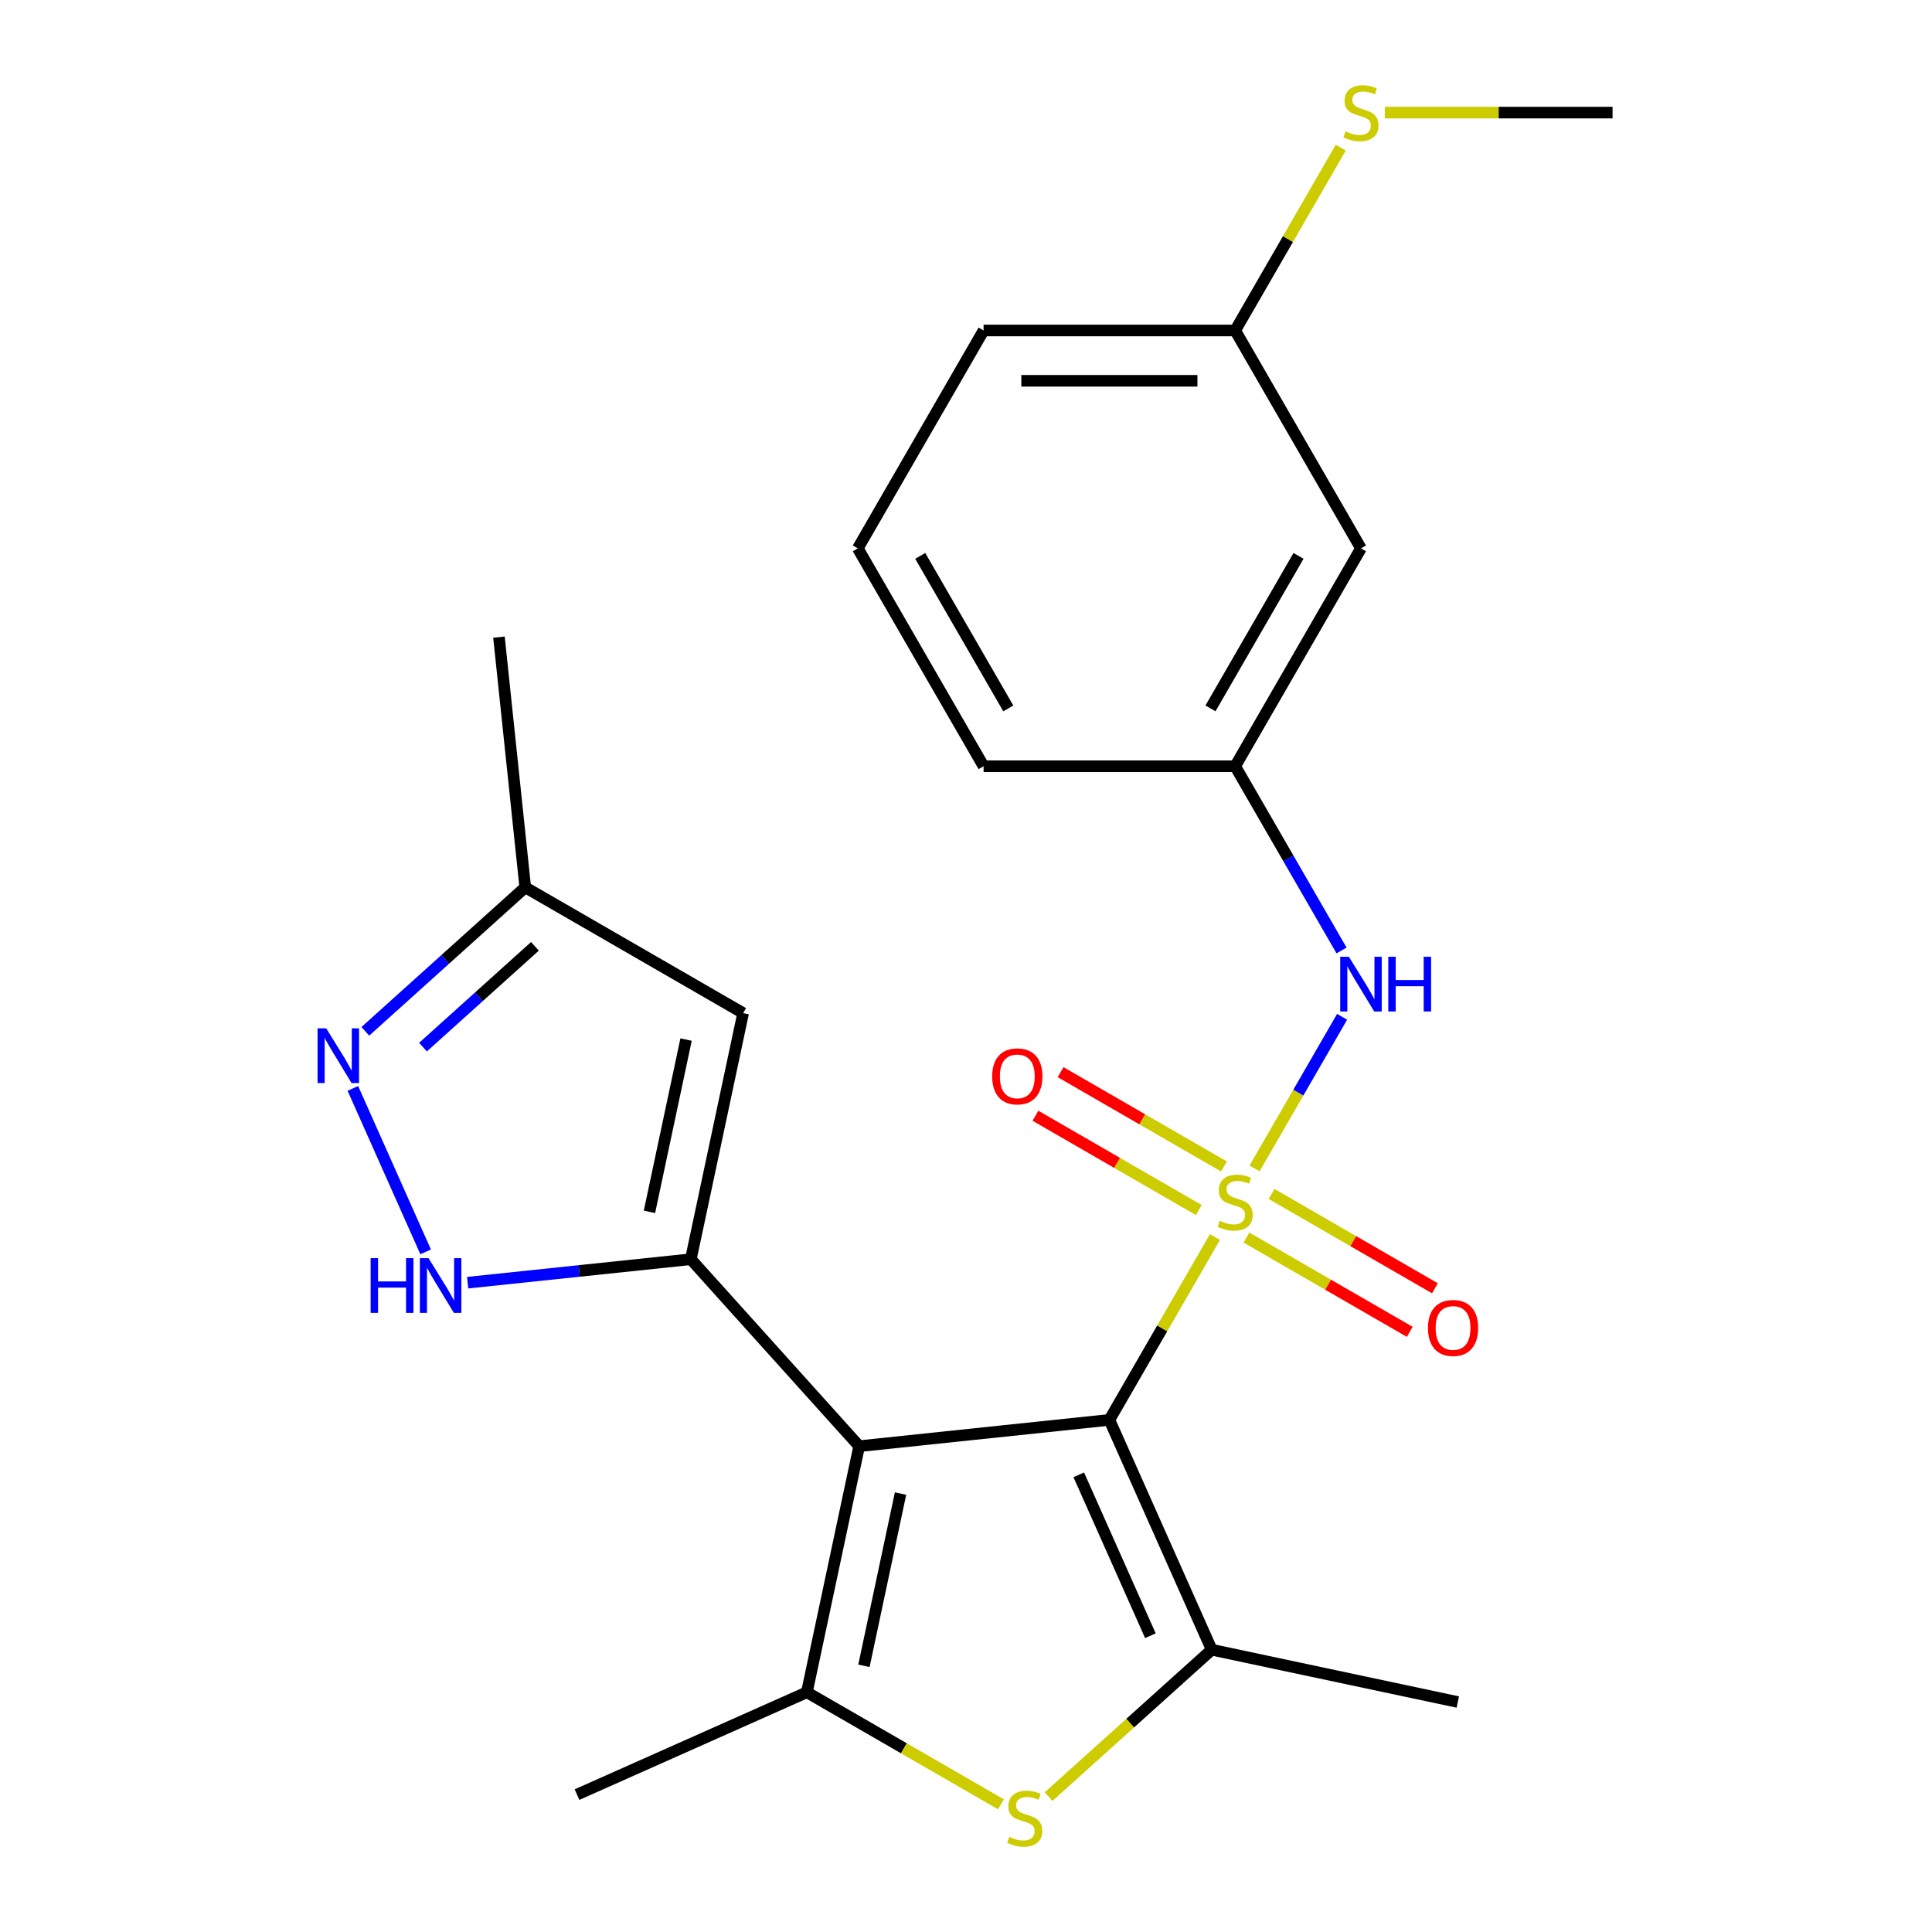 <?xml version='1.0' encoding='iso-8859-1'?>
<svg version='1.1' baseProfile='full'
              xmlns='http://www.w3.org/2000/svg'
                      xmlns:rdkit='http://www.rdkit.org/xml'
                      xmlns:xlink='http://www.w3.org/1999/xlink'
                  xml:space='preserve'
width='1000px' height='1000px' viewBox='0 0 1000 1000'>
<!-- END OF HEADER -->
<rect style='opacity:1.0;fill:#FFFFFF;stroke:none' width='1000' height='1000' x='0' y='0'> </rect>
<path class='bond-0' d='M 628.855,640.291 L 601.535,687.611' style='fill:none;fill-rule:evenodd;stroke:#CCCC00;stroke-width:6px;stroke-linecap:butt;stroke-linejoin:miter;stroke-opacity:1' />
<path class='bond-0' d='M 601.535,687.611 L 574.215,734.931' style='fill:none;fill-rule:evenodd;stroke:#000000;stroke-width:6px;stroke-linecap:butt;stroke-linejoin:miter;stroke-opacity:1' />
<path class='bond-9' d='M 649.357,604.78 L 672.014,565.537' style='fill:none;fill-rule:evenodd;stroke:#CCCC00;stroke-width:6px;stroke-linecap:butt;stroke-linejoin:miter;stroke-opacity:1' />
<path class='bond-9' d='M 672.014,565.537 L 694.671,526.295' style='fill:none;fill-rule:evenodd;stroke:#0000FF;stroke-width:6px;stroke-linecap:butt;stroke-linejoin:miter;stroke-opacity:1' />
<path class='bond-10' d='M 633.501,603.756 L 591.231,579.352' style='fill:none;fill-rule:evenodd;stroke:#CCCC00;stroke-width:6px;stroke-linecap:butt;stroke-linejoin:miter;stroke-opacity:1' />
<path class='bond-10' d='M 591.231,579.352 L 548.961,554.947' style='fill:none;fill-rule:evenodd;stroke:#FF0000;stroke-width:6px;stroke-linecap:butt;stroke-linejoin:miter;stroke-opacity:1' />
<path class='bond-10' d='M 620.479,626.311 L 578.209,601.907' style='fill:none;fill-rule:evenodd;stroke:#CCCC00;stroke-width:6px;stroke-linecap:butt;stroke-linejoin:miter;stroke-opacity:1' />
<path class='bond-10' d='M 578.209,601.907 L 535.939,577.502' style='fill:none;fill-rule:evenodd;stroke:#FF0000;stroke-width:6px;stroke-linecap:butt;stroke-linejoin:miter;stroke-opacity:1' />
<path class='bond-11' d='M 645.15,640.555 L 687.42,664.96' style='fill:none;fill-rule:evenodd;stroke:#CCCC00;stroke-width:6px;stroke-linecap:butt;stroke-linejoin:miter;stroke-opacity:1' />
<path class='bond-11' d='M 687.42,664.96 L 729.69,689.364' style='fill:none;fill-rule:evenodd;stroke:#FF0000;stroke-width:6px;stroke-linecap:butt;stroke-linejoin:miter;stroke-opacity:1' />
<path class='bond-11' d='M 658.172,618 L 700.442,642.405' style='fill:none;fill-rule:evenodd;stroke:#CCCC00;stroke-width:6px;stroke-linecap:butt;stroke-linejoin:miter;stroke-opacity:1' />
<path class='bond-11' d='M 700.442,642.405 L 742.712,666.809' style='fill:none;fill-rule:evenodd;stroke:#FF0000;stroke-width:6px;stroke-linecap:butt;stroke-linejoin:miter;stroke-opacity:1' />
<path class='bond-1' d='M 574.215,734.931 L 444.707,748.543' style='fill:none;fill-rule:evenodd;stroke:#000000;stroke-width:6px;stroke-linecap:butt;stroke-linejoin:miter;stroke-opacity:1' />
<path class='bond-3' d='M 574.215,734.931 L 627.181,853.894' style='fill:none;fill-rule:evenodd;stroke:#000000;stroke-width:6px;stroke-linecap:butt;stroke-linejoin:miter;stroke-opacity:1' />
<path class='bond-3' d='M 558.367,763.369 L 595.443,846.643' style='fill:none;fill-rule:evenodd;stroke:#000000;stroke-width:6px;stroke-linecap:butt;stroke-linejoin:miter;stroke-opacity:1' />
<path class='bond-2' d='M 444.707,748.543 L 357.572,651.769' style='fill:none;fill-rule:evenodd;stroke:#000000;stroke-width:6px;stroke-linecap:butt;stroke-linejoin:miter;stroke-opacity:1' />
<path class='bond-4' d='M 444.707,748.543 L 417.632,875.919' style='fill:none;fill-rule:evenodd;stroke:#000000;stroke-width:6px;stroke-linecap:butt;stroke-linejoin:miter;stroke-opacity:1' />
<path class='bond-4' d='M 466.121,773.064 L 447.169,862.227' style='fill:none;fill-rule:evenodd;stroke:#000000;stroke-width:6px;stroke-linecap:butt;stroke-linejoin:miter;stroke-opacity:1' />
<path class='bond-6' d='M 357.572,651.769 L 299.815,657.84' style='fill:none;fill-rule:evenodd;stroke:#000000;stroke-width:6px;stroke-linecap:butt;stroke-linejoin:miter;stroke-opacity:1' />
<path class='bond-6' d='M 299.815,657.84 L 242.059,663.91' style='fill:none;fill-rule:evenodd;stroke:#0000FF;stroke-width:6px;stroke-linecap:butt;stroke-linejoin:miter;stroke-opacity:1' />
<path class='bond-7' d='M 357.572,651.769 L 384.646,524.394' style='fill:none;fill-rule:evenodd;stroke:#000000;stroke-width:6px;stroke-linecap:butt;stroke-linejoin:miter;stroke-opacity:1' />
<path class='bond-7' d='M 336.158,627.248 L 355.11,538.085' style='fill:none;fill-rule:evenodd;stroke:#000000;stroke-width:6px;stroke-linecap:butt;stroke-linejoin:miter;stroke-opacity:1' />
<path class='bond-5' d='M 627.181,853.894 L 584.962,891.908' style='fill:none;fill-rule:evenodd;stroke:#000000;stroke-width:6px;stroke-linecap:butt;stroke-linejoin:miter;stroke-opacity:1' />
<path class='bond-5' d='M 584.962,891.908 L 542.743,929.922' style='fill:none;fill-rule:evenodd;stroke:#CCCC00;stroke-width:6px;stroke-linecap:butt;stroke-linejoin:miter;stroke-opacity:1' />
<path class='bond-16' d='M 627.181,853.894 L 754.557,880.969' style='fill:none;fill-rule:evenodd;stroke:#000000;stroke-width:6px;stroke-linecap:butt;stroke-linejoin:miter;stroke-opacity:1' />
<path class='bond-17' d='M 417.632,875.919 L 298.669,928.884' style='fill:none;fill-rule:evenodd;stroke:#000000;stroke-width:6px;stroke-linecap:butt;stroke-linejoin:miter;stroke-opacity:1' />
<path class='bond-24' d='M 417.632,875.919 L 467.852,904.913' style='fill:none;fill-rule:evenodd;stroke:#000000;stroke-width:6px;stroke-linecap:butt;stroke-linejoin:miter;stroke-opacity:1' />
<path class='bond-24' d='M 467.852,904.913 L 518.072,933.907' style='fill:none;fill-rule:evenodd;stroke:#CCCC00;stroke-width:6px;stroke-linecap:butt;stroke-linejoin:miter;stroke-opacity:1' />
<path class='bond-8' d='M 220.31,647.966 L 182.64,563.357' style='fill:none;fill-rule:evenodd;stroke:#0000FF;stroke-width:6px;stroke-linecap:butt;stroke-linejoin:miter;stroke-opacity:1' />
<path class='bond-12' d='M 384.646,524.394 L 271.871,459.283' style='fill:none;fill-rule:evenodd;stroke:#000000;stroke-width:6px;stroke-linecap:butt;stroke-linejoin:miter;stroke-opacity:1' />
<path class='bond-26' d='M 189.093,533.816 L 230.482,496.55' style='fill:none;fill-rule:evenodd;stroke:#0000FF;stroke-width:6px;stroke-linecap:butt;stroke-linejoin:miter;stroke-opacity:1' />
<path class='bond-26' d='M 230.482,496.55 L 271.871,459.283' style='fill:none;fill-rule:evenodd;stroke:#000000;stroke-width:6px;stroke-linecap:butt;stroke-linejoin:miter;stroke-opacity:1' />
<path class='bond-26' d='M 218.937,541.991 L 247.909,515.904' style='fill:none;fill-rule:evenodd;stroke:#0000FF;stroke-width:6px;stroke-linecap:butt;stroke-linejoin:miter;stroke-opacity:1' />
<path class='bond-26' d='M 247.909,515.904 L 276.882,489.818' style='fill:none;fill-rule:evenodd;stroke:#000000;stroke-width:6px;stroke-linecap:butt;stroke-linejoin:miter;stroke-opacity:1' />
<path class='bond-13' d='M 694.382,491.965 L 666.854,444.285' style='fill:none;fill-rule:evenodd;stroke:#0000FF;stroke-width:6px;stroke-linecap:butt;stroke-linejoin:miter;stroke-opacity:1' />
<path class='bond-13' d='M 666.854,444.285 L 639.326,396.606' style='fill:none;fill-rule:evenodd;stroke:#000000;stroke-width:6px;stroke-linecap:butt;stroke-linejoin:miter;stroke-opacity:1' />
<path class='bond-21' d='M 271.871,459.283 L 258.259,329.775' style='fill:none;fill-rule:evenodd;stroke:#000000;stroke-width:6px;stroke-linecap:butt;stroke-linejoin:miter;stroke-opacity:1' />
<path class='bond-14' d='M 639.326,396.606 L 704.436,283.831' style='fill:none;fill-rule:evenodd;stroke:#000000;stroke-width:6px;stroke-linecap:butt;stroke-linejoin:miter;stroke-opacity:1' />
<path class='bond-14' d='M 626.537,366.667 L 672.115,287.725' style='fill:none;fill-rule:evenodd;stroke:#000000;stroke-width:6px;stroke-linecap:butt;stroke-linejoin:miter;stroke-opacity:1' />
<path class='bond-20' d='M 639.326,396.606 L 509.104,396.606' style='fill:none;fill-rule:evenodd;stroke:#000000;stroke-width:6px;stroke-linecap:butt;stroke-linejoin:miter;stroke-opacity:1' />
<path class='bond-15' d='M 704.436,283.831 L 639.326,171.056' style='fill:none;fill-rule:evenodd;stroke:#000000;stroke-width:6px;stroke-linecap:butt;stroke-linejoin:miter;stroke-opacity:1' />
<path class='bond-18' d='M 639.326,171.056 L 666.646,123.736' style='fill:none;fill-rule:evenodd;stroke:#000000;stroke-width:6px;stroke-linecap:butt;stroke-linejoin:miter;stroke-opacity:1' />
<path class='bond-18' d='M 666.646,123.736 L 693.966,76.416' style='fill:none;fill-rule:evenodd;stroke:#CCCC00;stroke-width:6px;stroke-linecap:butt;stroke-linejoin:miter;stroke-opacity:1' />
<path class='bond-25' d='M 639.326,171.056 L 509.104,171.056' style='fill:none;fill-rule:evenodd;stroke:#000000;stroke-width:6px;stroke-linecap:butt;stroke-linejoin:miter;stroke-opacity:1' />
<path class='bond-25' d='M 619.792,197.1 L 528.637,197.1' style='fill:none;fill-rule:evenodd;stroke:#000000;stroke-width:6px;stroke-linecap:butt;stroke-linejoin:miter;stroke-opacity:1' />
<path class='bond-23' d='M 716.772,58.28 L 775.715,58.28' style='fill:none;fill-rule:evenodd;stroke:#CCCC00;stroke-width:6px;stroke-linecap:butt;stroke-linejoin:miter;stroke-opacity:1' />
<path class='bond-23' d='M 775.715,58.28 L 834.658,58.28' style='fill:none;fill-rule:evenodd;stroke:#000000;stroke-width:6px;stroke-linecap:butt;stroke-linejoin:miter;stroke-opacity:1' />
<path class='bond-19' d='M 443.994,283.831 L 509.104,396.606' style='fill:none;fill-rule:evenodd;stroke:#000000;stroke-width:6px;stroke-linecap:butt;stroke-linejoin:miter;stroke-opacity:1' />
<path class='bond-19' d='M 476.315,287.725 L 521.893,366.667' style='fill:none;fill-rule:evenodd;stroke:#000000;stroke-width:6px;stroke-linecap:butt;stroke-linejoin:miter;stroke-opacity:1' />
<path class='bond-22' d='M 443.994,283.831 L 509.104,171.056' style='fill:none;fill-rule:evenodd;stroke:#000000;stroke-width:6px;stroke-linecap:butt;stroke-linejoin:miter;stroke-opacity:1' />
<path  class='atom-0' d='M 631.326 631.876
Q 631.646 631.996, 632.966 632.556
Q 634.286 633.116, 635.726 633.476
Q 637.206 633.796, 638.646 633.796
Q 641.326 633.796, 642.886 632.516
Q 644.446 631.196, 644.446 628.916
Q 644.446 627.356, 643.646 626.396
Q 642.886 625.436, 641.686 624.916
Q 640.486 624.396, 638.486 623.796
Q 635.966 623.036, 634.446 622.316
Q 632.966 621.596, 631.886 620.076
Q 630.846 618.556, 630.846 615.996
Q 630.846 612.436, 633.246 610.236
Q 635.686 608.036, 640.486 608.036
Q 643.766 608.036, 647.486 609.596
L 646.566 612.676
Q 643.166 611.276, 640.606 611.276
Q 637.846 611.276, 636.326 612.436
Q 634.806 613.556, 634.846 615.516
Q 634.846 617.036, 635.606 617.956
Q 636.406 618.876, 637.526 619.396
Q 638.686 619.916, 640.606 620.516
Q 643.166 621.316, 644.686 622.116
Q 646.206 622.916, 647.286 624.556
Q 648.406 626.156, 648.406 628.916
Q 648.406 632.836, 645.766 634.956
Q 643.166 637.036, 638.806 637.036
Q 636.286 637.036, 634.366 636.476
Q 632.486 635.956, 630.246 635.036
L 631.326 631.876
' fill='#CCCC00'/>
<path  class='atom-6' d='M 522.407 950.749
Q 522.727 950.869, 524.047 951.429
Q 525.367 951.989, 526.807 952.349
Q 528.287 952.669, 529.727 952.669
Q 532.407 952.669, 533.967 951.389
Q 535.527 950.069, 535.527 947.789
Q 535.527 946.229, 534.727 945.269
Q 533.967 944.309, 532.767 943.789
Q 531.567 943.269, 529.567 942.669
Q 527.047 941.909, 525.527 941.189
Q 524.047 940.469, 522.967 938.949
Q 521.927 937.429, 521.927 934.869
Q 521.927 931.309, 524.327 929.109
Q 526.767 926.909, 531.567 926.909
Q 534.847 926.909, 538.567 928.469
L 537.647 931.549
Q 534.247 930.149, 531.687 930.149
Q 528.927 930.149, 527.407 931.309
Q 525.887 932.429, 525.927 934.389
Q 525.927 935.909, 526.687 936.829
Q 527.487 937.749, 528.607 938.269
Q 529.767 938.789, 531.687 939.389
Q 534.247 940.189, 535.767 940.989
Q 537.287 941.789, 538.367 943.429
Q 539.487 945.029, 539.487 947.789
Q 539.487 951.709, 536.847 953.829
Q 534.247 955.909, 529.887 955.909
Q 527.367 955.909, 525.447 955.349
Q 523.567 954.829, 521.327 953.909
L 522.407 950.749
' fill='#CCCC00'/>
<path  class='atom-7' d='M 191.844 651.221
L 195.684 651.221
L 195.684 663.261
L 210.164 663.261
L 210.164 651.221
L 214.004 651.221
L 214.004 679.541
L 210.164 679.541
L 210.164 666.461
L 195.684 666.461
L 195.684 679.541
L 191.844 679.541
L 191.844 651.221
' fill='#0000FF'/>
<path  class='atom-7' d='M 221.804 651.221
L 231.084 666.221
Q 232.004 667.701, 233.484 670.381
Q 234.964 673.061, 235.044 673.221
L 235.044 651.221
L 238.804 651.221
L 238.804 679.541
L 234.924 679.541
L 224.964 663.141
Q 223.804 661.221, 222.564 659.021
Q 221.364 656.821, 221.004 656.141
L 221.004 679.541
L 217.324 679.541
L 217.324 651.221
L 221.804 651.221
' fill='#0000FF'/>
<path  class='atom-9' d='M 168.838 532.258
L 178.118 547.258
Q 179.038 548.738, 180.518 551.418
Q 181.998 554.098, 182.078 554.258
L 182.078 532.258
L 185.838 532.258
L 185.838 560.578
L 181.958 560.578
L 171.998 544.178
Q 170.838 542.258, 169.598 540.058
Q 168.398 537.858, 168.038 537.178
L 168.038 560.578
L 164.358 560.578
L 164.358 532.258
L 168.838 532.258
' fill='#0000FF'/>
<path  class='atom-10' d='M 698.176 495.221
L 707.456 510.221
Q 708.376 511.701, 709.856 514.381
Q 711.336 517.061, 711.416 517.221
L 711.416 495.221
L 715.176 495.221
L 715.176 523.541
L 711.296 523.541
L 701.336 507.141
Q 700.176 505.221, 698.936 503.021
Q 697.736 500.821, 697.376 500.141
L 697.376 523.541
L 693.696 523.541
L 693.696 495.221
L 698.176 495.221
' fill='#0000FF'/>
<path  class='atom-10' d='M 718.576 495.221
L 722.416 495.221
L 722.416 507.261
L 736.896 507.261
L 736.896 495.221
L 740.736 495.221
L 740.736 523.541
L 736.896 523.541
L 736.896 510.461
L 722.416 510.461
L 722.416 523.541
L 718.576 523.541
L 718.576 495.221
' fill='#0000FF'/>
<path  class='atom-11' d='M 513.551 557.125
Q 513.551 550.325, 516.911 546.525
Q 520.271 542.725, 526.551 542.725
Q 532.831 542.725, 536.191 546.525
Q 539.551 550.325, 539.551 557.125
Q 539.551 564.005, 536.151 567.925
Q 532.751 571.805, 526.551 571.805
Q 520.311 571.805, 516.911 567.925
Q 513.551 564.045, 513.551 557.125
M 526.551 568.605
Q 530.871 568.605, 533.191 565.725
Q 535.551 562.805, 535.551 557.125
Q 535.551 551.565, 533.191 548.765
Q 530.871 545.925, 526.551 545.925
Q 522.231 545.925, 519.871 548.725
Q 517.551 551.525, 517.551 557.125
Q 517.551 562.845, 519.871 565.725
Q 522.231 568.605, 526.551 568.605
' fill='#FF0000'/>
<path  class='atom-12' d='M 739.101 687.347
Q 739.101 680.547, 742.461 676.747
Q 745.821 672.947, 752.101 672.947
Q 758.381 672.947, 761.741 676.747
Q 765.101 680.547, 765.101 687.347
Q 765.101 694.227, 761.701 698.147
Q 758.301 702.027, 752.101 702.027
Q 745.861 702.027, 742.461 698.147
Q 739.101 694.267, 739.101 687.347
M 752.101 698.827
Q 756.421 698.827, 758.741 695.947
Q 761.101 693.027, 761.101 687.347
Q 761.101 681.787, 758.741 678.987
Q 756.421 676.147, 752.101 676.147
Q 747.781 676.147, 745.421 678.947
Q 743.101 681.747, 743.101 687.347
Q 743.101 693.067, 745.421 695.947
Q 747.781 698.827, 752.101 698.827
' fill='#FF0000'/>
<path  class='atom-19' d='M 696.436 68
Q 696.756 68.12, 698.076 68.68
Q 699.396 69.24, 700.836 69.6
Q 702.316 69.92, 703.756 69.92
Q 706.436 69.92, 707.996 68.64
Q 709.556 67.32, 709.556 65.04
Q 709.556 63.48, 708.756 62.52
Q 707.996 61.56, 706.796 61.04
Q 705.596 60.52, 703.596 59.92
Q 701.076 59.16, 699.556 58.44
Q 698.076 57.72, 696.996 56.2
Q 695.956 54.68, 695.956 52.12
Q 695.956 48.56, 698.356 46.36
Q 700.796 44.16, 705.596 44.16
Q 708.876 44.16, 712.596 45.72
L 711.676 48.8
Q 708.276 47.4, 705.716 47.4
Q 702.956 47.4, 701.436 48.56
Q 699.916 49.68, 699.956 51.64
Q 699.956 53.16, 700.716 54.08
Q 701.516 55, 702.636 55.52
Q 703.796 56.04, 705.716 56.64
Q 708.276 57.44, 709.796 58.24
Q 711.316 59.04, 712.396 60.68
Q 713.516 62.28, 713.516 65.04
Q 713.516 68.96, 710.876 71.08
Q 708.276 73.16, 703.916 73.16
Q 701.396 73.16, 699.476 72.6
Q 697.596 72.08, 695.356 71.16
L 696.436 68
' fill='#CCCC00'/>
</svg>
